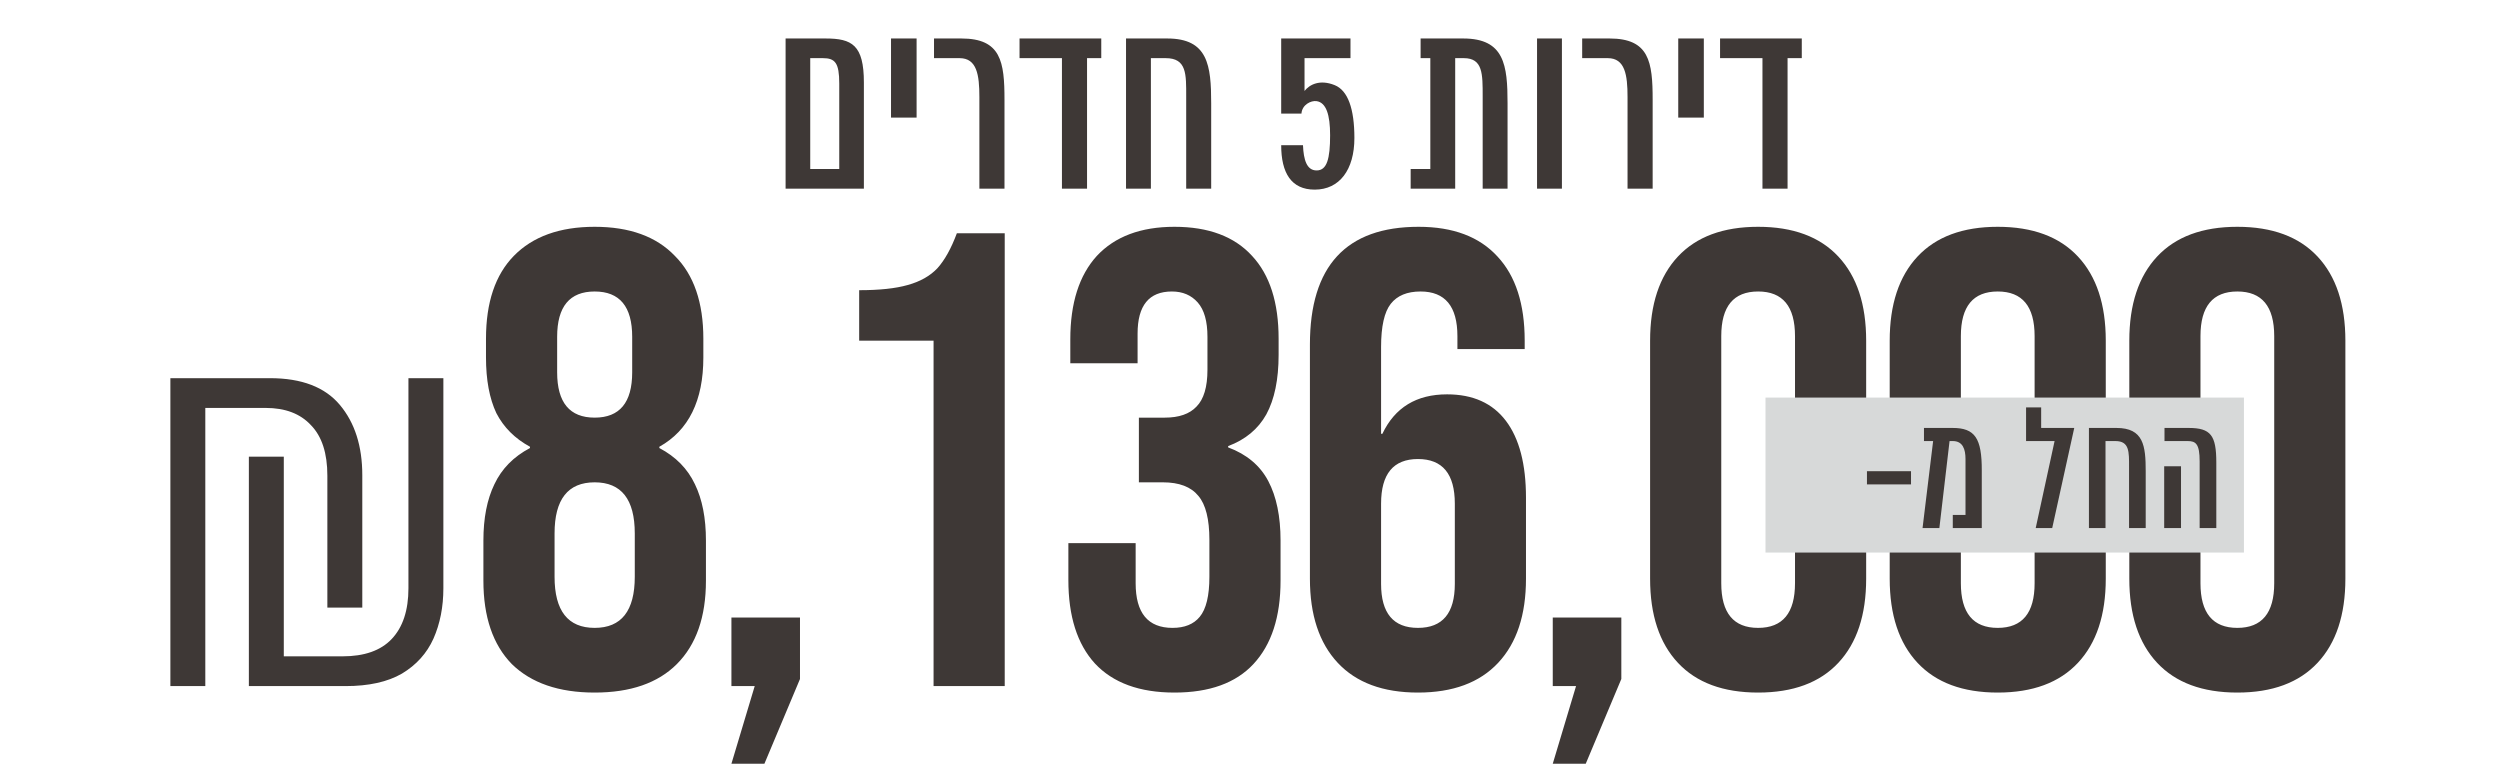 <svg xmlns="http://www.w3.org/2000/svg" width="371" height="114" viewBox="0 0 371 114" fill="none"><path d="M128.201 12.25C128.201 14.57 128.201 28 128.201 28H116.582V5.711H122.506C126.426 5.711 128.201 6.66 128.201 12.25ZM124.545 25.082V12.391C124.545 9.332 123.93 8.629 122.119 8.629H120.238V25.082H124.545ZM132.227 5.711H136.023V17.453H132.227V5.711ZM138.607 5.711H142.668C148.557 5.711 149.066 9.156 149.066 14.816V28H145.34V14.395C145.34 11.125 144.971 8.629 142.404 8.629H138.607V5.711ZM157.592 28V8.629H151.299V5.711H163.428V8.629H161.318V28H157.592ZM167.102 5.711H173.219C179.266 5.711 179.74 9.684 179.74 15.344V28H176.031V14.359C176.031 11.037 176.137 8.629 172.99 8.629H170.793V28H167.102V5.711ZM198.074 12.637C200.025 13.428 200.992 16.135 200.992 20.477C200.992 25.205 198.777 28.141 195.104 28.141C191.623 28.141 190.129 25.662 190.129 21.549H193.363C193.451 23.729 193.926 25.293 195.385 25.293C196.914 25.293 197.389 23.588 197.389 20.072C197.389 17.031 196.809 15.221 195.385 15.01C194.559 14.887 193.223 15.537 193.135 16.855H190.129V5.711H200.412V8.629H193.592V13.498C194.33 12.549 195.859 11.74 198.074 12.637ZM210.818 5.711H217.146C223.264 5.711 223.721 9.684 223.721 15.344V28H220.029V14.307C220.029 10.984 220.064 8.629 217.234 8.629H215.951V28H209.342V25.082H212.26V8.629H210.818V5.711ZM228.098 5.711H231.789V28H228.098V5.711ZM234.795 5.711H238.855C244.744 5.711 245.254 9.156 245.254 14.816V28H241.527V14.395C241.527 11.125 241.158 8.629 238.592 8.629H234.795V5.711ZM249.051 5.711H252.848V17.453H249.051V5.711ZM261.549 28V8.629H255.256V5.711H267.385V8.629H265.275V28H261.549Z" fill="#3E3836"></path><path d="M25.284 101.817V56.121H40.068C44.762 56.121 48.218 57.443 50.436 60.089C52.655 62.734 53.764 66.211 53.764 70.521V90.169H48.58V70.585C48.58 67.257 47.77 64.761 46.148 63.097C44.57 61.39 42.33 60.537 39.428 60.537H30.468V101.817H25.284ZM36.932 67.769H42.116V97.401H50.82C54.063 97.401 56.495 96.547 58.116 94.841C59.78 93.091 60.612 90.574 60.612 87.289V56.121H65.796V87.289C65.796 90.062 65.306 92.558 64.324 94.777C63.343 96.953 61.786 98.681 59.652 99.961C57.519 101.198 54.724 101.817 51.268 101.817H36.932V67.769ZM88.249 102.777C82.937 102.777 78.841 101.369 75.961 98.553C73.145 95.673 71.737 91.545 71.737 86.169V80.217C71.737 76.889 72.281 74.105 73.369 71.865C74.457 69.561 76.217 67.769 78.649 66.489V66.297C76.409 65.081 74.745 63.417 73.657 61.305C72.633 59.129 72.121 56.377 72.121 53.049V50.265C72.121 44.889 73.497 40.793 76.249 37.977C79.065 35.097 83.065 33.657 88.249 33.657C93.433 33.657 97.401 35.097 100.153 37.977C102.969 40.793 104.377 44.889 104.377 50.265V53.049C104.377 59.449 102.201 63.865 97.849 66.297V66.489C100.281 67.769 102.041 69.561 103.129 71.865C104.217 74.105 104.761 76.889 104.761 80.217V86.169C104.761 91.545 103.321 95.673 100.441 98.553C97.625 101.369 93.561 102.777 88.249 102.777ZM88.249 61.977C91.961 61.977 93.817 59.737 93.817 55.257V49.977C93.817 45.497 91.961 43.257 88.249 43.257C84.537 43.257 82.681 45.497 82.681 49.977V55.257C82.681 59.737 84.537 61.977 88.249 61.977ZM88.249 93.177C92.217 93.177 94.201 90.649 94.201 85.593V79.161C94.201 74.105 92.217 71.577 88.249 71.577C84.281 71.577 82.297 74.105 82.297 79.161V85.593C82.297 90.649 84.281 93.177 88.249 93.177ZM111.999 101.817H108.543V91.641H118.719V100.761L113.439 113.337H108.543L111.999 101.817ZM138.541 50.553H127.501V43.065C130.509 43.065 132.909 42.809 134.701 42.297C136.557 41.785 138.029 40.953 139.117 39.801C140.205 38.585 141.165 36.857 141.997 34.617H149.101V101.817H138.541V50.553ZM174.29 102.777C169.106 102.777 165.17 101.337 162.482 98.457C159.858 95.577 158.546 91.449 158.546 86.073V80.601H168.53V86.553C168.53 90.969 170.354 93.177 174.002 93.177C175.794 93.177 177.138 92.633 178.034 91.545C178.994 90.393 179.474 88.409 179.474 85.593V80.121C179.474 77.049 178.93 74.873 177.842 73.593C176.754 72.249 174.994 71.577 172.562 71.577H169.01V61.977H172.85C174.962 61.977 176.53 61.433 177.554 60.345C178.642 59.257 179.186 57.433 179.186 54.873V49.977C179.186 47.673 178.706 45.977 177.746 44.889C176.786 43.801 175.506 43.257 173.906 43.257C170.514 43.257 168.818 45.337 168.818 49.497V53.913H158.834V50.361C158.834 44.985 160.146 40.857 162.77 37.977C165.458 35.097 169.298 33.657 174.29 33.657C179.346 33.657 183.186 35.097 185.81 37.977C188.434 40.793 189.746 44.889 189.746 50.265V52.665C189.746 56.313 189.138 59.257 187.922 61.497C186.706 63.673 184.818 65.241 182.258 66.201V66.393C185.01 67.417 186.994 69.081 188.21 71.385C189.426 73.689 190.034 76.633 190.034 80.217V86.169C190.034 91.545 188.69 95.673 186.002 98.553C183.378 101.369 179.474 102.777 174.29 102.777ZM210.424 102.777C205.24 102.777 201.272 101.305 198.52 98.361C195.768 95.417 194.392 91.257 194.392 85.881V51.129C194.392 39.481 199.768 33.657 210.52 33.657C215.64 33.657 219.544 35.129 222.232 38.073C224.92 40.953 226.264 45.113 226.264 50.553V51.801H216.28V49.881C216.28 45.465 214.456 43.257 210.808 43.257C208.824 43.257 207.352 43.865 206.392 45.081C205.432 46.297 204.952 48.441 204.952 51.513V64.377H205.144C207 60.473 210.2 58.521 214.744 58.521C218.584 58.521 221.496 59.833 223.48 62.457C225.464 65.081 226.456 68.889 226.456 73.881V85.881C226.456 91.257 225.08 95.417 222.328 98.361C219.576 101.305 215.608 102.777 210.424 102.777ZM210.424 93.177C214.072 93.177 215.896 91.001 215.896 86.649V74.745C215.896 70.329 214.072 68.121 210.424 68.121C206.776 68.121 204.952 70.329 204.952 74.745V86.649C204.952 91.001 206.776 93.177 210.424 93.177ZM233.885 101.817H230.429V91.641H240.605V100.761L235.325 113.337H230.429L233.885 101.817ZM260.907 102.777C255.723 102.777 251.755 101.305 249.003 98.361C246.251 95.417 244.875 91.257 244.875 85.881V50.553C244.875 45.177 246.251 41.017 249.003 38.073C251.755 35.129 255.723 33.657 260.907 33.657C266.091 33.657 270.059 35.129 272.811 38.073C275.563 41.017 276.939 45.177 276.939 50.553V85.881C276.939 91.257 275.563 95.417 272.811 98.361C270.059 101.305 266.091 102.777 260.907 102.777ZM260.907 93.177C264.555 93.177 266.379 90.969 266.379 86.553V49.881C266.379 45.465 264.555 43.257 260.907 43.257C257.259 43.257 255.435 45.465 255.435 49.881V86.553C255.435 90.969 257.259 93.177 260.907 93.177ZM296.464 102.777C291.28 102.777 287.312 101.305 284.56 98.361C281.808 95.417 280.432 91.257 280.432 85.881V50.553C280.432 45.177 281.808 41.017 284.56 38.073C287.312 35.129 291.28 33.657 296.464 33.657C301.648 33.657 305.616 35.129 308.368 38.073C311.12 41.017 312.496 45.177 312.496 50.553V85.881C312.496 91.257 311.12 95.417 308.368 98.361C305.616 101.305 301.648 102.777 296.464 102.777ZM296.464 93.177C300.112 93.177 301.936 90.969 301.936 86.553V49.881C301.936 45.465 300.112 43.257 296.464 43.257C292.816 43.257 290.992 45.465 290.992 49.881V86.553C290.992 90.969 292.816 93.177 296.464 93.177ZM332.022 102.777C326.838 102.777 322.87 101.305 320.118 98.361C317.366 95.417 315.99 91.257 315.99 85.881V50.553C315.99 45.177 317.366 41.017 320.118 38.073C322.87 35.129 326.838 33.657 332.022 33.657C337.206 33.657 341.174 35.129 343.926 38.073C346.678 41.017 348.054 45.177 348.054 50.553V85.881C348.054 91.257 346.678 95.417 343.926 98.361C341.174 101.305 337.206 102.777 332.022 102.777ZM332.022 93.177C335.67 93.177 337.494 90.969 337.494 86.553V49.881C337.494 45.465 335.67 43.257 332.022 43.257C328.374 43.257 326.55 45.465 326.55 49.881V86.553C326.55 90.969 328.374 93.177 332.022 93.177Z" fill="#3E3836"></path><rect x="262" y="59" width="71" height="23" fill="#D7D9D9"></rect><path d="M277.056 69.929H283.595V71.886H277.056V69.929ZM289.794 78.367V76.421H291.681V68.124C291.681 66.648 291.271 65.453 289.794 65.453H289.314L287.802 78.367H285.306L286.876 65.453H285.517V63.507H289.771C293.064 63.507 294.119 65.007 294.095 69.847C294.095 72.894 294.095 78.367 294.095 78.367H289.794ZM307.818 63.507L304.548 78.367H302.099L304.9 65.453H300.669V60.46H302.908V63.507H307.818ZM309.997 63.507H314.076C318.107 63.507 318.423 66.156 318.423 69.929V78.367H315.951V69.273C315.951 67.058 316.021 65.453 313.923 65.453H312.458V78.367H309.997V63.507ZM324.646 65.453H321.212V63.507H324.798C328.091 63.507 328.9 64.62 328.9 68.64V78.367H326.427V68.476C326.427 65.874 325.865 65.453 324.646 65.453ZM321.165 78.367V69.191H323.662V78.367H321.165Z" fill="#3E3836"></path></svg>